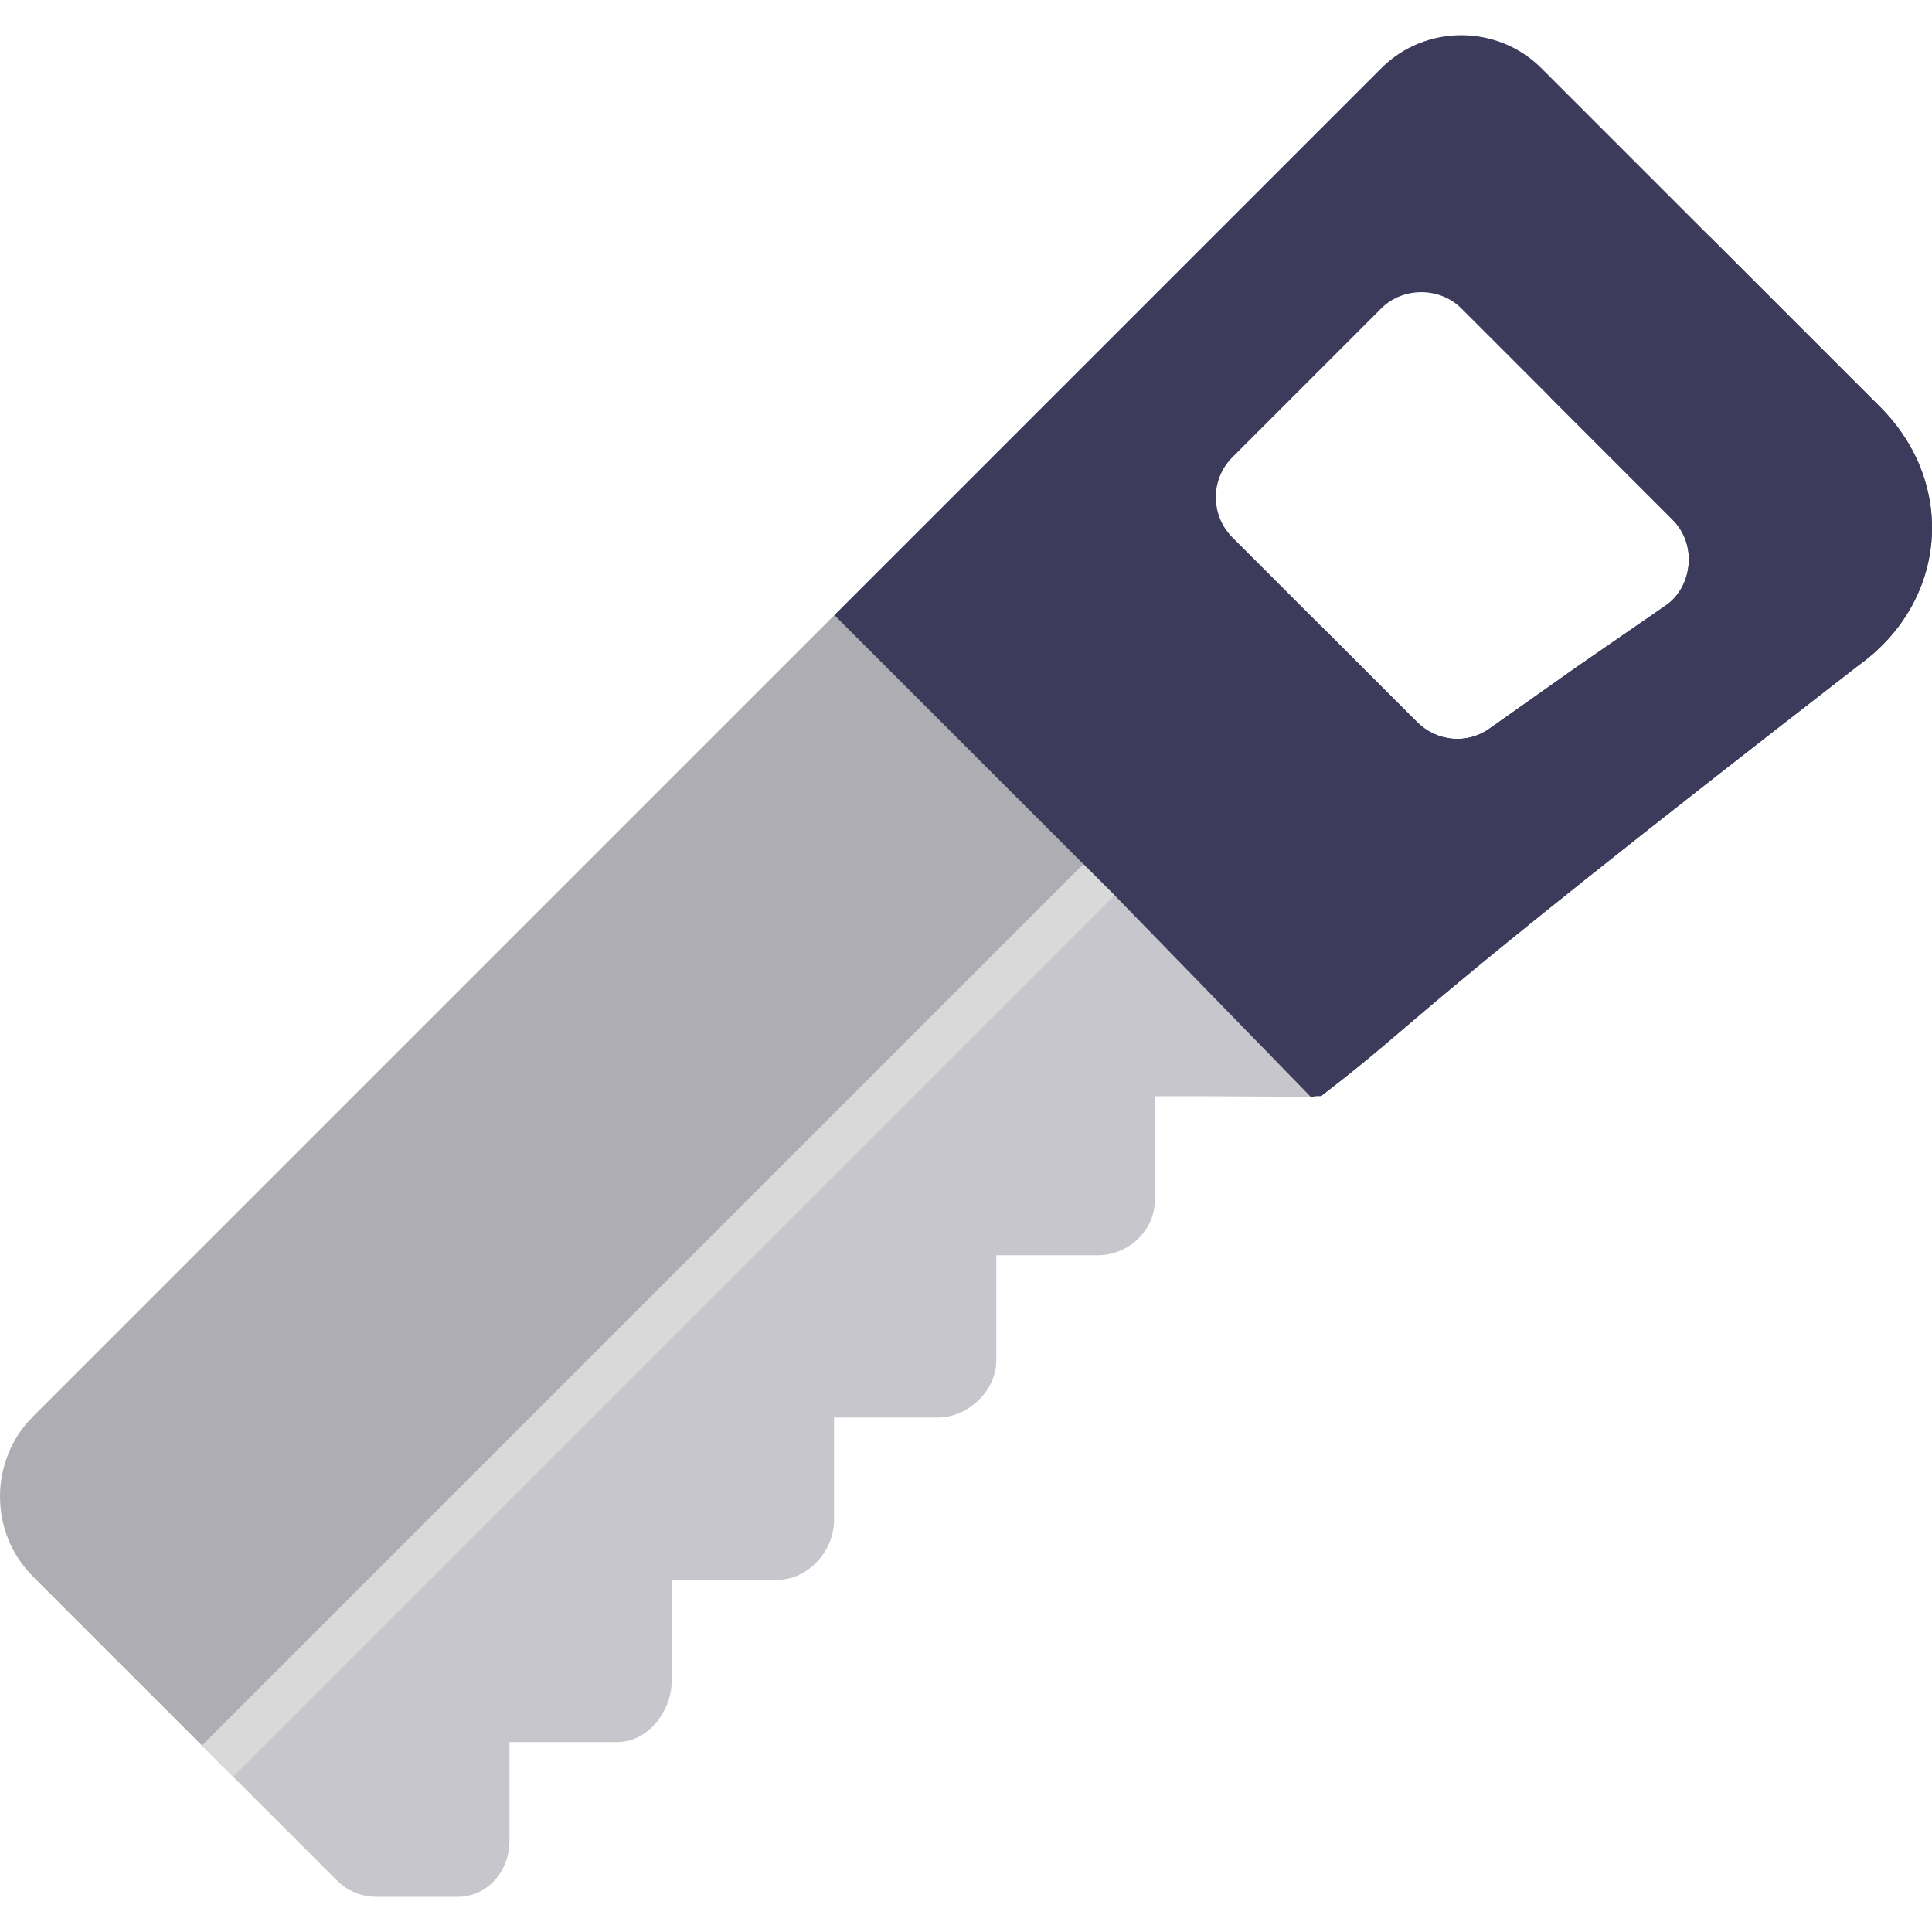 <?xml version="1.0"?>
<svg xmlns="http://www.w3.org/2000/svg" xmlns:xlink="http://www.w3.org/1999/xlink" version="1.1" id="Capa_1" x="0px" y="0px" viewBox="0 0 512 512" style="enable-background:new 0 0 512 512;" xml:space="preserve" width="512px" height="512px" class=""><g><path style="fill:#3C3B5C" d="M498.223,107.82l-89.741-89.741c-11.668-11.668-30.762-11.668-42.431,0L221.119,163.01  c0.636,10.397,1.06,18.459,1.697,28.854l85.073,85.073c14.214,4.455,25.247,9.269,39.462,13.724l1.484-0.212h1.274  c29.488-22.7,15.942-16.087,142.386-114.101C516.005,159.49,518.687,128.284,498.223,107.82z M417.817,176.771l-23.126,16.335  c-5.94,4.243-14.002,3.394-19.093-1.697l-49.007-49.007c-5.729-5.729-5.941-15.275,0-21.215l39.46-39.46  c5.729-5.729,15.487-5.729,21.215,0l56.009,56.009c6.789,6.789,5.092,18.245-2.122,22.914L417.817,176.771z" data-original="#FC5112" class="" data-old_color="#FC5112"/><path style="fill:#3C3B5C" d="M492.495,176.347c-126.444,98.016-112.897,91.401-142.386,114.101h-1.274l-1.484,0.212  c-14.216-4.454-25.248-9.268-39.462-13.724l-34.369-34.369l76.618-76.618l25.459,25.459c5.092,5.092,13.153,5.941,19.093,1.697  l23.126-16.335l23.337-16.124c7.214-4.669,8.911-16.124,2.122-22.914l-32.461-32.461l42.431-42.431l44.977,44.977  C518.687,128.284,516.005,159.49,492.495,176.347z" data-original="#E34300" class="active-path" data-old_color="#E34300"/><path style="fill:#AEADB3;" d="M293.464,261.663L96.372,458.756L61.79,470.848L8.751,417.809c-11.668-11.668-11.668-30.762,0-42.431  l212.367-212.367l74.254,74.254L293.464,261.663z" data-original="#AEADB3"/><polygon style="fill:#D9D9D9;" points="293.464,261.663 96.372,458.756 61.79,470.848 53.516,462.574 287.099,228.99   295.374,237.264 " data-original="#D9D9D9"/><path style="fill:#C8C6CD;" d="M290.918,332.654l-26.889-0.001v27.874c0,8.062-7.481,15.131-15.543,15.131l-27.462-0.001v27.302  c0,8.062-6.907,15.704-14.969,15.704l-28.036-0.001v26.728c0,8.062-6.334,16.278-14.396,16.278l-28.609-0.001v26.155  c0,8.062-5.76,14.851-13.822,14.851H99.978c-4.243-0.001-7.85-1.486-10.819-4.455L61.79,470.848l233.584-233.584l51.979,53.397  l-26.732-0.144l-14.587-0.001v27.581C306.034,326.159,298.98,332.654,290.918,332.654z" data-original="#C8C6CD"/></g> </svg>
